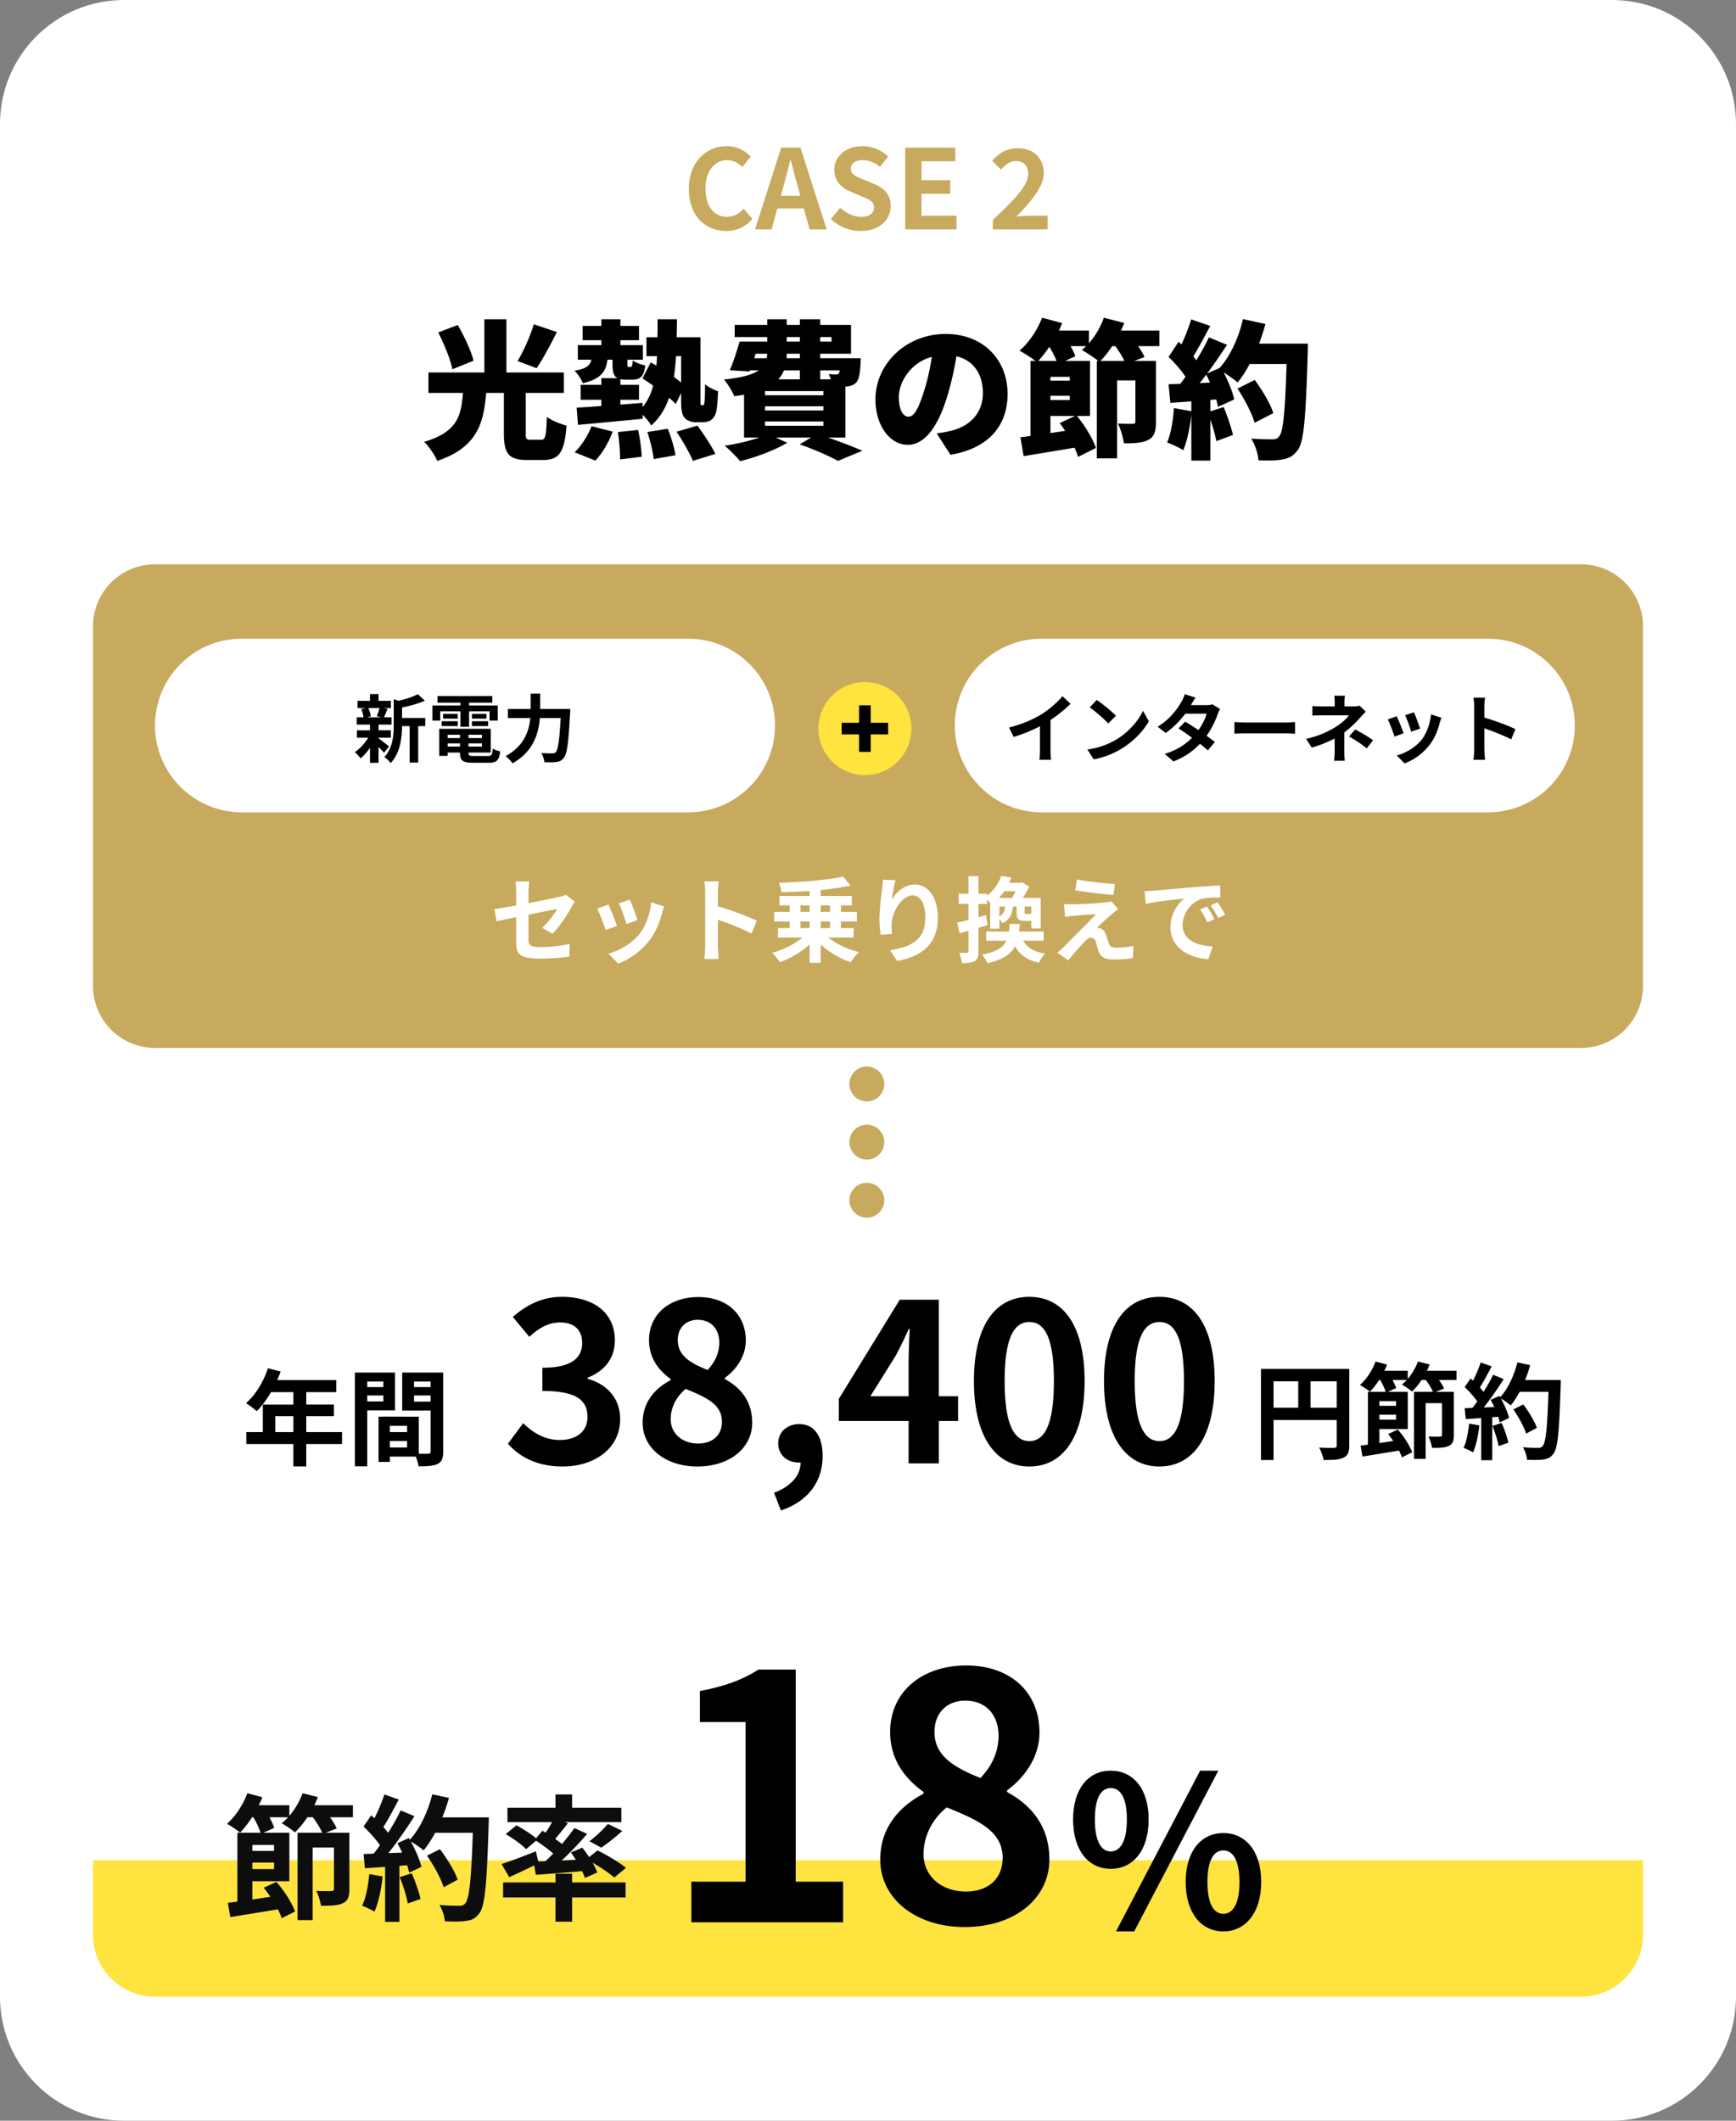 <svg width="280" height="342" fill="none" xmlns="http://www.w3.org/2000/svg"><rect width="100%" height="100%" fill="#808080" stroke="none"/><path d="M0 20C0 8.954 8.954 0 20 0h240c11.046 0 20 8.954 20 20v302c0 11.046-8.954 20-20 20H20c-11.046 0-20-8.954-20-20V20z" fill="#fff"/><path d="M15 101c0-5.523 4.477-10 10-10h230c5.523 0 10 4.477 10 10v58c0 5.523-4.477 10-10 10H25c-5.523 0-10-4.477-10-10v-58z" fill="#C8AA5F"/><path d="M25 117c0-7.732 6.268-14 14-14h72c7.732 0 14 6.268 14 14s-6.268 14-14 14H39c-7.732 0-14-6.268-14-14zm129 0c0-7.732 6.268-14 14-14h72c7.732 0 14 6.268 14 14s-6.268 14-14 14h-72c-7.732 0-14-6.268-14-14z" fill="#fff"/><path d="M211.383 227.014v-4.253h4.218v4.253h-4.218zm-5.974-4.253h3.982v4.253h-3.982v-4.253zm12.217-1.991h-14.242v14.681h2.025v-6.446h10.192v4.084c0 .287-.118.388-.438.405-.338 0-1.435.017-2.397-.051.287.523.625 1.451.726 2.008 1.502 0 2.514-.034 3.189-.371.709-.321.945-.878.945-1.974V220.77zm7.543 5.94h-2.683v-.743h2.683v.743zm-2.683 2.244v-.81h2.683v.81h-2.683zm12.437-7.897h-4.775c.168-.338.303-.675.438-1.013l-1.89-.472a9.327 9.327 0 01-1.637 2.801v-1.316h-3.78a8.47 8.47 0 00.439-.996l-1.856-.489c-.523 1.434-1.485 2.885-2.514 3.78.455.253 1.248.776 1.62 1.097a14.237 14.237 0 001.485-1.907h.151c.389.641.726 1.367.895 1.924h-2.869v8.505a18.79 18.79 0 01-1.181.151l.304 1.772c1.636-.27 3.78-.607 5.889-.962a8 8 0 01.472 1.097l1.654-.827c-.388-1.063-1.333-2.565-2.312-3.661l-1.569.725c.287.338.557.726.827 1.114-.76.118-1.502.236-2.228.337v-2.261h4.573v-5.99h-3.223l1.35-.608c-.118-.388-.337-.844-.59-1.316h2.312c-.254.27-.524.523-.794.742.456.253 1.266.793 1.637 1.131a11.03 11.03 0 001.536-1.873h.675c.472.624.928 1.367 1.164 1.924h-3.054v10.8h1.873v-8.978h2.633v5.113c0 .203-.085.27-.338.27-.236.017-1.08.017-1.839-.017.236.507.506 1.317.573 1.84 1.232 0 2.093-.017 2.7-.321.642-.287.81-.81.81-1.738v-6.969h-2.919l1.35-.54c-.169-.405-.472-.895-.827-1.384h2.835v-1.485zm2.025 8.522c-.135 1.417-.405 2.919-.894 3.915a9.929 9.929 0 011.535.725c.49-1.08.844-2.767 1.013-4.353l-1.654-.287zm3.763.371c.422 1.029.861 2.396.996 3.257l1.586-.557a19.169 19.169 0 00-1.097-3.173l-1.485.473zm5.265-7.391a19.32 19.32 0 00.827-2.413l-2.059-.439c-.54 2.126-1.535 4.286-2.784 5.619l-.118-.202-1.418.624c.203.354.405.759.591 1.164l-1.704.068c1.097-1.367 2.278-3.088 3.223-4.573l-1.705-.709a26.446 26.446 0 01-1.552 2.768 9.809 9.809 0 00-.591-.709c.608-.945 1.3-2.245 1.907-3.409l-1.772-.624a22.276 22.276 0 01-1.232 2.936l-.405-.354-.945 1.383c.709.675 1.536 1.587 2.025 2.312-.253.371-.523.726-.776 1.046l-1.249.051.169 1.755 2.498-.169v6.801h1.772v-6.936l.961-.067c.102.337.186.641.237.911l1.518-.709c-.185-.843-.725-2.092-1.316-3.155.506.303 1.249.81 1.586 1.113.507-.607.979-1.35 1.435-2.176h4.657c-.185 5.754-.438 8.218-.945 8.741-.202.219-.388.287-.708.287-.456 0-1.418 0-2.481-.102.371.574.641 1.452.675 2.025.979.034 2.025.051 2.632-.05.709-.101 1.148-.287 1.62-.928.709-.895.945-3.561 1.165-10.952.017-.253.017-.928.017-.928h-5.755zm1.907 7.712c-.354-1.064-1.316-2.616-2.194-3.78l-1.603.81c.861 1.215 1.738 2.835 2.059 3.898l1.738-.928zm-157.122 6.228c5.023 0 9.263-2.815 9.263-7.66 0-3.455-2.28-5.664-5.237-6.483v-.179c2.779-1.104 4.382-3.17 4.382-6.02 0-4.489-3.456-7.018-8.55-7.018-3.1 0-5.629 1.247-7.909 3.242l2.672 3.206c1.567-1.461 3.1-2.316 4.987-2.316 2.245 0 3.527 1.211 3.527 3.278 0 2.351-1.567 4.025-6.412 4.025v3.741c5.735 0 7.267 1.639 7.267 4.204 0 2.387-1.817 3.705-4.489 3.705-2.386 0-4.31-1.176-5.878-2.708l-2.458 3.313c1.853 2.102 4.667 3.67 8.835 3.67zm21.691 0c5.344 0 8.871-3.064 8.871-7.054 0-3.598-1.995-5.736-4.418-7.054v-.178c1.746-1.247 3.385-3.42 3.385-6.021 0-4.203-2.993-7.018-7.66-7.018-4.56 0-7.944 2.708-7.944 6.947 0 2.815 1.461 4.81 3.491 6.27v.178c-2.458 1.283-4.524 3.492-4.524 6.876 0 4.132 3.776 7.054 8.799 7.054zm1.675-15.568c-2.779-1.105-4.81-2.316-4.81-4.81 0-2.102 1.425-3.277 3.206-3.277 2.209 0 3.492 1.532 3.492 3.669 0 1.568-.606 3.064-1.888 4.418zm-1.532 11.863c-2.458 0-4.418-1.532-4.418-3.919 0-1.959.998-3.741 2.423-4.881 3.42 1.39 5.842 2.53 5.842 5.273 0 2.28-1.603 3.527-3.847 3.527zm13.354 10.794c4.311-1.425 6.733-4.596 6.733-8.764 0-3.242-1.353-5.165-3.776-5.165-1.852 0-3.384 1.211-3.384 3.099 0 1.995 1.567 3.099 3.277 3.099h.321c.036 1.995-1.496 3.848-4.275 4.881l1.104 2.85zm14.435-18.418l4.097-6.555a79.74 79.74 0 002.102-4.311h.143c-.072 1.568-.178 3.955-.178 5.487v5.379h-6.164zm6.164 10.83h4.88v-6.84h3.1v-3.99h-3.1v-15.568h-6.305l-9.833 15.995v3.563h11.258V236zm19.482.499c5.379 0 8.906-4.703 8.906-13.787 0-9.085-3.527-13.573-8.906-13.573-5.38 0-8.942 4.453-8.942 13.573 0 9.084 3.562 13.787 8.942 13.787zm0-4.097c-2.28 0-3.99-2.28-3.99-9.69 0-7.375 1.71-9.512 3.99-9.512 2.28 0 3.954 2.137 3.954 9.512 0 7.41-1.674 9.69-3.954 9.69zm20.978 4.097c5.379 0 8.906-4.703 8.906-13.787 0-9.085-3.527-13.573-8.906-13.573-5.379 0-8.942 4.453-8.942 13.573 0 9.084 3.563 13.787 8.942 13.787zm0-4.097c-2.28 0-3.99-2.28-3.99-9.69 0-7.375 1.71-9.512 3.99-9.512 2.28 0 3.954 2.137 3.954 9.512 0 7.41-1.674 9.69-3.954 9.69zM44.4 230.95v-2.565h2.92v2.565H44.4zm10.766 0h-5.77v-2.565h4.454v-1.873h-4.455v-2.008h4.843v-1.941h-9.534c.22-.456.405-.911.557-1.384l-2.042-.523c-.726 2.177-2.025 4.337-3.544 5.62.49.286 1.35.962 1.738 1.299.793-.793 1.603-1.873 2.295-3.071h3.611v2.008h-4.927v4.438h-2.666v1.924h7.593v3.611h2.076v-3.611h5.771v-1.924zm6.666-8.151v.895h-2.599v-.895h2.599zm-2.599 3.207v-.962h2.599v.962h-2.599zm4.472 1.434v-6.092h-6.463v15.12h1.991v-9.028h4.472zm3.071-1.401v-.995h2.683v.995h-2.683zm2.683-3.24v.895h-2.683v-.895h2.683zm-6.58 10.632v-1.047h2.783v1.047h-2.784zm2.783-2.481h-2.784v-1.012h2.784v1.012zm5.822-9.602H64.87v6.126h4.59v6.598c0 .27-.1.371-.405.371-.219.017-.843.017-1.502 0v-5.974l-5.67-.017v.017h-.826v7.29h1.822v-.86h4.185c.203.523.388 1.147.439 1.569 1.451 0 2.43-.051 3.088-.388.675-.321.894-.911.894-1.991v-12.741z" fill="#000"/><path d="M139.812 177.625a2.812 2.812 0 10.001-5.625 2.812 2.812 0 00-.001 5.625zm0 9.375a2.812 2.812 0 10.002-5.624 2.812 2.812 0 00-.002 5.624zm0 9.375a2.812 2.812 0 10.001-5.625 2.812 2.812 0 00-.001 5.625z" fill="#C8AA5F"/><path d="M83.256 152.005c0 1.77.495 2.595 3.915 2.595 1.605 0 3.405-.15 4.65-.33l.06-2.04c-1.485.3-3.15.51-4.725.51-1.65 0-1.92-.33-1.92-1.26v-3.975c2.13-.435 4.155-.825 4.62-.93-.42.795-1.41 2.16-2.4 3.045l1.65.975c1.08-1.065 2.445-3.12 3.105-4.365.135-.27.36-.615.495-.825l-1.44-1.11c-.285.15-.645.255-1.065.345-.675.165-2.775.585-4.965 1.005v-1.77c0-.51.075-1.26.135-1.725h-2.235c.075.465.12 1.23.12 1.725v2.145c-1.485.27-2.805.495-3.51.585l.36 1.965c.63-.15 1.815-.39 3.15-.66v4.095zm18.345-6.915l-1.785.585c.375.78 1.035 2.595 1.215 3.33l1.8-.63c-.21-.69-.945-2.64-1.23-3.285zm5.535 1.095l-2.1-.675c-.18 1.875-.9 3.87-1.92 5.145-1.245 1.56-3.33 2.7-4.98 3.135l1.575 1.605c1.755-.66 3.63-1.92 5.025-3.72 1.02-1.32 1.65-2.88 2.04-4.395.09-.3.18-.615.36-1.095zm-9.015-.3l-1.8.645c.36.66 1.11 2.655 1.365 3.465l1.83-.69c-.3-.84-1.02-2.655-1.395-3.42zm15.615 6.675c0 .6-.06 1.5-.15 2.1h2.34c-.06-.615-.135-1.665-.135-2.1v-4.245c1.62.555 3.87 1.425 5.415 2.235l.855-2.07c-1.38-.675-4.26-1.74-6.27-2.325v-2.22c0-.615.075-1.275.135-1.8h-2.34c.105.525.15 1.275.15 1.8v8.625zm15.375-3.96h1.47v1.08h-1.47v-1.08zm0-2.595h1.47v1.05h-1.47v-1.05zm4.77 0v1.05h-1.515v-1.05h1.515zm0 3.675h-1.515v-1.08h1.515v1.08zm3.795 1.515v-1.515h-2.04v-1.08h2.565v-1.545h-2.565v-1.05h1.755v-1.515h-5.025v-.96c1.74-.165 3.39-.405 4.8-.705l-1.155-1.455c-2.55.555-6.72.885-10.38.99.18.39.375 1.08.405 1.515 1.455-.03 3-.09 4.545-.195v.81h-4.86v1.515h1.65v1.05h-2.505v1.545h2.505v1.08h-1.89v1.515h3.945c-1.245 1.05-3.105 1.98-4.875 2.46.39.375.945 1.065 1.215 1.515 1.71-.6 3.465-1.62 4.815-2.865v2.97h1.785v-2.97a13.927 13.927 0 004.86 2.88c.285-.495.87-1.245 1.305-1.635-1.8-.45-3.675-1.335-4.935-2.355h4.08zm6.765-9.24l-2.055-.09c0 .405-.045 1.005-.12 1.575-.21 1.545-.42 3.405-.42 4.8 0 1.005.105 1.92.195 2.505l1.845-.12c-.09-.705-.105-1.185-.075-1.59.075-1.98 1.62-4.635 3.39-4.635 1.26 0 2.04 1.29 2.04 3.6 0 3.63-2.355 4.725-5.685 5.235l1.14 1.74c3.975-.72 6.57-2.745 6.57-6.99 0-3.3-1.62-5.34-3.705-5.34-1.695 0-3 1.26-3.72 2.43.09-.84.39-2.385.6-3.12zm19.365 1.77c-.165.375-.375.75-.57 1.08h-2.115c.315-.345.615-.705.87-1.08h1.815zm2.535 3.555c-.03.09-.09.105-.255.105h-.585c-.21 0-.24-.03-.24-.285v-.9h1.08v1.08zm-5.145-1.08h.93c-.09.72-.3 1.23-.93 1.605V146.2zm-2.16 1.38l-1.215.345v-2.16h1.365v-.675c.18.165.375.345.525.525v4.155h1.485v-1.56c.195.225.375.48.48.675 1.2-.555 1.575-1.455 1.71-2.685h.585v.9c0 1.08.24 1.41 1.335 1.41h1.035v1.23h1.515v-4.935h-2.88c.375-.585.75-1.245 1.02-1.8l-1.125-.705-.255.06h-1.845c.135-.27.255-.555.375-.84l-1.65-.255a6.918 6.918 0 01-2.31 3.195v-.33h-1.365v-2.82h-1.62v2.82h-1.575v1.635h1.575v2.595c-.675.165-1.305.33-1.815.435l.39 1.71c.435-.12.93-.255 1.425-.405v3.315c0 .195-.075.255-.255.255-.18.015-.705.015-1.245-.015.21.48.405 1.215.45 1.65.99.015 1.62-.045 2.085-.33.45-.285.585-.735.585-1.56v-3.795c.48-.135.96-.285 1.44-.435l-.225-1.605zm9.3 4.125v-1.485h-3.975c.06-.39.09-.795.12-1.215h-1.62c-.03.435-.06.84-.12 1.215h-3.675v1.485h3.255c-.525 1.095-1.605 1.8-3.93 2.25.315.345.72.96.87 1.38 2.49-.555 3.78-1.455 4.455-2.76.75 1.395 1.92 2.265 3.87 2.685.195-.465.63-1.14.99-1.485-1.785-.255-2.895-.945-3.555-2.07h3.315zm5.37-9.87l-.285 1.74c1.785.3 4.59.63 6.165.75l.24-1.755c-1.56-.105-4.44-.42-6.12-.735zm6.645 4.77l-1.095-1.245c-.165.06-.57.135-.855.165-1.245.165-4.65.315-5.355.315a13.276 13.276 0 01-1.44-.045l.18 2.07c.315-.045.765-.12 1.29-.165.855-.075 2.655-.24 3.705-.27-1.365 1.44-4.44 4.5-5.205 5.28-.405.39-.765.705-1.035.93l1.77 1.245a42.978 42.978 0 012.67-3.075c.36-.36.675-.6.99-.6.3 0 .63.195.795.72.105.375.285 1.08.435 1.53.375.975 1.14 1.29 2.565 1.29.78 0 2.325-.105 2.94-.225l.12-1.965c-.75.15-1.785.27-2.94.27-.585 0-.915-.24-1.05-.705-.135-.39-.3-.96-.435-1.365-.195-.555-.465-.885-.9-1.02-.165-.06-.435-.12-.57-.105.36-.39 1.755-1.68 2.445-2.265.27-.225.585-.495.975-.765zm4.256-2.895l.195 2.055c1.74-.375 4.8-.705 6.21-.855-1.02.765-2.235 2.475-2.235 4.635 0 3.255 2.97 4.935 6.12 5.145l.705-2.055c-2.55-.135-4.86-1.02-4.86-3.495 0-1.785 1.365-3.72 3.18-4.2.795-.195 2.085-.195 2.895-.21l-.015-1.92c-1.065.045-2.7.135-4.245.27-2.745.225-5.22.45-6.48.555-.285.03-.87.06-1.47.075zm10.065 2.49l-1.11.465c.48.675.795 1.26 1.17 2.085l1.14-.51c-.285-.585-.825-1.5-1.2-2.04zm1.68-.69l-1.095.51c.48.66.825 1.215 1.23 2.025l1.125-.54a22.437 22.437 0 00-1.26-1.995z" fill="#fff"/><path d="M162.744 117.332l.756 1.512c1.476-.432 3-1.08 4.236-1.728v3.84c0 .528-.036 1.284-.084 1.572h1.896c-.084-.3-.108-1.044-.108-1.572v-4.848a22.01 22.01 0 003.228-2.604l-1.296-1.236c-.78.948-2.148 2.148-3.384 2.916-1.332.816-3.096 1.596-5.244 2.148zm14.148-4.452l-1.128 1.2c.876.612 2.376 1.92 3 2.592l1.224-1.248c-.696-.732-2.256-1.98-3.096-2.544zm-1.5 7.992l1.008 1.584c1.692-.288 3.24-.96 4.452-1.692 1.932-1.164 3.528-2.82 4.44-4.44l-.936-1.692c-.756 1.62-2.316 3.456-4.368 4.668-1.164.696-2.724 1.308-4.596 1.572zm17.436-8.376l-1.74-.54c-.108.408-.36.96-.552 1.248-.6 1.044-1.716 2.688-3.816 3.996l1.296.996c1.212-.84 2.328-1.992 3.168-3.108h3.432c-.18.744-.696 1.788-1.32 2.652-.756-.504-1.512-.996-2.148-1.356l-1.068 1.092c.612.384 1.404.924 2.184 1.5-.996.996-2.328 1.968-4.404 2.604l1.392 1.212a11.291 11.291 0 004.296-2.844c.492.396.936.768 1.26 1.068l1.14-1.356a26.861 26.861 0 00-1.332-1.008 13.741 13.741 0 001.776-3.456c.108-.3.264-.624.396-.852l-1.224-.756c-.264.084-.672.132-1.044.132h-2.436c.144-.264.444-.804.744-1.224zm6.276 3.948v1.884c.444-.036 1.248-.06 1.932-.06h6.444c.504 0 1.116.048 1.404.06v-1.884c-.312.024-.84.072-1.404.072h-6.444c-.624 0-1.5-.036-1.932-.072zm17.82-4.248h-1.716c.048.3.072.732.072 1.104v.624h-2.076c-.42 0-1.08-.012-1.536-.084v1.572c.372-.036 1.128-.048 1.56-.048h4.344c-.348.492-1.092 1.188-2.016 1.788-1.044.66-2.58 1.488-4.896 2.004l.924 1.416c1.296-.396 2.58-.888 3.684-1.476v2.052c0 .48-.048 1.2-.096 1.536h1.728a18.808 18.808 0 01-.084-1.536c0-.756.012-2.064.012-3.024a18.109 18.109 0 002.52-2.352c.264-.288.624-.696.936-.996l-.996-.972c-.288.084-.624.12-.996.12h-1.44v-.624c0-.372.036-.816.072-1.104zm3.528 8.496l1.008-1.32c-1.152-.792-1.776-1.14-2.88-1.74l-.996 1.152a18.874 18.874 0 012.868 1.908zm7.608-5.82l-1.428.468c.3.624.828 2.076.972 2.664l1.44-.504a38.157 38.157 0 00-.984-2.628zm4.428.876l-1.68-.54c-.144 1.5-.72 3.096-1.536 4.116-.996 1.248-2.664 2.16-3.984 2.508l1.26 1.284a9.371 9.371 0 004.02-2.976c.816-1.056 1.32-2.304 1.632-3.516.072-.24.144-.492.288-.876zm-7.212-.24l-1.44.516c.288.528.888 2.124 1.092 2.772l1.464-.552c-.24-.672-.816-2.124-1.116-2.736zm12.492 5.34c0 .48-.048 1.2-.12 1.68h1.872a24.337 24.337 0 01-.108-1.68v-3.396c1.296.444 3.096 1.14 4.332 1.788l.684-1.656c-1.104-.54-3.408-1.392-5.016-1.86v-1.776c0-.492.06-1.02.108-1.44h-1.872c.084.42.12 1.02.12 1.44v6.9zm-176.556-6.66a8.97 8.97 0 01-.444 1.32l.792.168h-2.352l.6-.168a4.732 4.732 0 00-.408-1.32h1.812zm-.156 4.788h1.98v-1.2h-1.98v-.924h2.088v-1.176h-1.212c.168-.36.36-.84.576-1.356l-.696-.132h1.236v-1.164h-1.992v-1.092h-1.38v1.092H57.66v1.164h1.344l-.732.168c.168.408.312.924.36 1.32h-1.104v1.176h2.148v.924h-2.112v1.2h1.824c-.552.9-1.38 1.8-2.16 2.316.3.228.708.696.924 1.008.516-.42 1.056-1.02 1.524-1.692v2.412h1.38v-2.556c.348.336.684.696.876.936l.828-1.02c-.276-.216-1.272-1.008-1.704-1.308v-.096zm7.536-3.192h-3.744v-1.68c1.26-.264 2.628-.636 3.684-1.104l-1.14-1.044c-.732.396-1.92.78-3.06 1.056l-.828-.228v4.152c0 1.656-.144 3.696-1.524 5.16.324.168.84.66 1.02.972 1.584-1.644 1.836-4.176 1.848-5.964h1.224v5.868h1.38v-5.868h1.14v-1.32zm2.412-1.068h3.264v2.496h1.392v-2.496h3.3v1.488h1.32v-2.436h-4.62v-.456h3.744v-1.056H70.56v1.056h3.708v.456h-4.524v2.436h1.26v-1.488zm5.112 2.376h2.616v-.78h-2.616v.78zm0-1.968v.768h2.34v-.768h-2.34zm-2.28 0h-2.364v.768h2.364v-.768zm-2.592 1.968h2.592v-.78h-2.592v.78zm.96 3.312v-.516h1.992v.516h-1.992zm1.992-1.908v.528h-1.992v-.528h1.992zm3.54.528h-2.172v-.528h2.172v.528zm-2.172 1.38v-.516h2.172v.516h-2.172zm.864 1.512c-.732 0-.864-.072-.864-.516v-.036h3.588v-3.828h-8.304v4.356h1.356v-.528h1.992v.036c0 1.26.456 1.608 2.1 1.608h2.52c1.308 0 1.692-.396 1.86-1.836-.36-.072-.9-.252-1.188-.456-.084 1.02-.192 1.2-.792 1.2h-2.268zm10.692-7.584v-2.472h-1.524v2.472h-3.672v1.464h3.612c-.204 2.1-1.008 4.524-3.984 6.144.348.264.888.804 1.116 1.164 3.372-1.908 4.212-4.824 4.404-7.308h3.36c-.192 3.564-.432 5.136-.792 5.508-.168.156-.312.192-.564.192-.312 0-1.02 0-1.776-.06.276.408.468 1.044.492 1.476.732.036 1.476.036 1.92-.024.516-.072.864-.204 1.224-.672.528-.624.768-2.424 1.008-7.2.024-.192.036-.684.036-.684h-4.86z" fill="#000"/><path d="M139.5 125a7.5 7.5 0 100-15 7.5 7.5 0 000 15z" fill="#FFE33F"/><path d="M138.562 121.25v-2.812h-2.812v-1.876h2.812v-2.812h1.876v2.812h2.812v1.876h-2.812v2.812h-1.876zM86.096 52.296c-.576 1.92-1.656 4.344-2.616 5.928l3.072 1.152c.984-1.44 2.184-3.672 3.264-5.832l-3.72-1.248zm-9.72 5.88c-.384-1.608-1.512-3.96-2.544-5.76l-3.144 1.2c.96 1.896 1.968 4.368 2.28 5.928l3.408-1.368zm9.216 12.744c-.696 0-.792-.12-.792-1.032V63.36h6.144v-3.288H81.68V51.48h-3.552v8.592h-9.024v3.288h5.568c-.288 3.6-.816 6.288-6.264 7.896.768.72 1.728 2.136 2.112 3.072 6.456-2.184 7.488-6.048 7.896-10.968h2.856v6.552c0 3.192.744 4.272 3.768 4.272h2.544c2.592 0 3.456-1.2 3.792-5.544-.912-.24-2.448-.84-3.168-1.416-.12 3.192-.24 3.696-.936 3.696h-1.68zm10.44 3.36c1.104-1.176 2.184-2.976 2.784-4.68l-3.408-.864c-.624 1.608-1.728 3.288-2.736 4.2l3.36 1.344zm3.624-4.608c.24 1.44.36 3.288.36 4.416l3.48-.432c-.024-1.104-.264-2.928-.576-4.32l-3.264.336zm4.752 0c.48 1.392.912 3.24 1.032 4.368l3.504-.624c-.168-1.152-.696-2.928-1.248-4.272l-3.288.528zm4.704-.048c.984 1.464 2.16 3.48 2.64 4.704l3.624-1.128c-.6-1.296-1.896-3.192-2.88-4.56l-3.384.984zm.744-12.192v4.248c-.336-.288-.744-.576-1.152-.888.144-1.056.264-2.16.336-3.36h.816zm3.312 7.92c-.072 0-.144-.024-.168-.12-.024-.096-.024-.36-.024-.864v-9.984h-3.84c.024-.936.048-1.896.048-2.904h-3.12c0 1.008 0 1.992-.024 2.904h-1.776v3.048h1.704a31.022 31.022 0 01-.096 1.536c-.312-.192-.624-.36-.912-.528l-1.344 2.592c.552.336 1.128.744 1.728 1.152-.336 1.344-.888 2.496-1.704 3.456v-.672l-3.576.288v-.792h3v-2.4h-3v-.912c.264.048.552.072.912.072h1.032c1.248 0 1.848-.48 2.064-2.28-.624-.144-1.608-.48-2.016-.816-.072.936-.144 1.056-.384 1.056h-.264c-.192 0-.216-.024-.216-.504v-.672h2.496v-2.352h-3.624v-.792h3V52.56h-3v-1.08h-3.072v1.08h-3.024v2.304h3.024v.792H93.2v2.352h2.184c-.216.936-.792 1.464-2.736 1.776.504.456 1.152 1.416 1.344 2.016 2.904-.648 3.744-1.872 3.984-3.792h.816v.696c0 1.248.168 1.944.792 2.28h-2.592v1.08h-3.336v2.4h3.336v1.008c-1.488.12-2.856.216-3.984.264l.216 2.784c2.856-.264 6.744-.624 10.44-.984v-.648c.528.528 1.08 1.224 1.368 1.728 1.368-1.2 2.28-2.712 2.88-4.464.432.36.792.696 1.08 1.008l.864-1.776v1.152c0 1.824.192 2.4.6 2.88.432.456 1.104.672 1.728.672h1.152c.504 0 1.056-.12 1.416-.408.36-.288.624-.696.768-1.296.144-.6.264-2.088.288-3.288-.696-.24-1.56-.672-2.088-1.128 0 1.176-.024 2.136-.072 2.568-.024.432-.048.624-.12.72a.218.218 0 01-.192.096h-.168zm15.84-5.616v1.44h-3.48c.408-.432.696-.912.912-1.44h2.568zm-7.128-2.688h1.872c-.024.24-.048.48-.096.72h-2.016l.24-.72zm5.016-2.688h2.112v.72h-2.112v-.72zm7.224 0v.72h-1.824v-.72h1.824zm-5.112 3.408h-2.136c0-.24.024-.48.024-.72h2.112v.72zm6.432 1.968c-.048.24-.096.384-.144.48-.144.168-.288.168-.48.168-.264.024-.648 0-1.152-.072.12.24.24.552.336.864h-1.704v-1.44h3.144zm-2.64 8.232v.696h-9.408v-.696h9.408zm0-2.448v.672h-9.408v-.672h9.408zm0-2.448v.672h-9.408v-.672h9.408zm3.552 7.488v-8.208l.264-.024c.528-.048 1.128-.24 1.512-.672.432-.504.576-1.416.672-3.048 0-.312.024-.84.024-.84h-6.528v-.72h4.968v-4.656h-4.968v-.912h-3.288v.912h-2.112v-.912h-3.144v.912h-5.256v1.968h5.256v.72h-4.464c-.432 1.536-1.032 3.36-1.584 4.632l3.144.192.072-.168h1.44c-1.008.696-2.736 1.176-5.592 1.464.552.624 1.368 1.944 1.656 2.688.552-.072 1.08-.144 1.584-.24v6.912h2.472c-1.584.552-3.672 1.032-5.616 1.32.744.576 1.944 1.8 2.52 2.496 2.472-.624 5.592-1.752 7.584-2.976l-1.848-.84h5.688l-1.824 1.104c2.4.84 4.848 1.92 6.168 2.664l3.936-1.632c-1.344-.6-3.48-1.416-5.544-2.136h2.808zm26.16-7.032c0-5.448-3.864-9.672-9.984-9.672-6.408 0-11.328 4.848-11.328 10.56 0 4.104 2.256 7.32 5.232 7.32 2.832 0 4.992-3.216 6.408-8.016a47.764 47.764 0 001.416-6.264c2.76.648 4.272 2.856 4.272 5.952 0 3.168-2.04 5.304-5.088 6.048-.696.168-1.344.312-2.352.432l2.208 3.456c6.24-1.056 9.216-4.752 9.216-9.816zm-17.544.504c0-2.28 1.776-5.52 5.328-6.48-.288 1.872-.696 3.768-1.224 5.4-.864 2.784-1.584 4.248-2.544 4.248-.84 0-1.56-1.08-1.56-3.168zm32.52-5.832c.648-.648 1.296-1.464 1.896-2.376h.504c.576.768 1.128 1.656 1.464 2.376h-3.864zm-10.008 0a20.96 20.96 0 001.776-2.28c.456.768.888 1.584 1.152 2.28h-2.928zm5.064 3.192h-3.12v-.624h3.12v.624zm-3.12 8.448v-2.76h3.984l-2.496 1.152c.312.384.6.816.888 1.248l-2.376.36zm0-6.024h3.12v.696h-3.12v-.696zm17.568-10.512H180.8c.192-.408.384-.816.528-1.224l-3.288-.84c-.504 1.464-1.368 2.928-2.4 4.104v-2.04h-4.848c.192-.408.36-.792.528-1.2l-3.24-.864c-.768 1.992-2.136 4.056-3.648 5.304.696.384 1.848 1.104 2.568 1.656h-.792v12.096c-.576.096-1.128.168-1.632.216l.528 3.048c2.328-.384 5.328-.864 8.208-1.368.24.528.432 1.056.576 1.488l2.88-1.44c-.528-1.488-1.752-3.576-3.072-5.16h2.112V58.2H171.8l1.632-.744c-.144-.48-.432-1.056-.768-1.632h2.52c-.24.216-.456.432-.696.624.72.384 1.92 1.176 2.64 1.752h-.216v15.72h3.264V61.344h2.952v6.624c0 .288-.12.384-.456.384-.312 0-1.488 0-2.352-.048.408.864.84 2.256.96 3.192 1.68 0 2.928-.048 3.912-.552 1.008-.504 1.248-1.392 1.248-2.904V58.2h-3.48l1.632-.624c-.216-.528-.6-1.152-1.032-1.752h3.432v-2.52zm6.504 8.472c.36-.432.696-.888 1.056-1.368.216.408.408.84.6 1.296l-1.656.072zm9.576-6.36a34.88 34.88 0 001.032-3.168l-3.624-.792c-.696 3.024-2.064 6.024-3.792 7.896l-1.992.888c1.128-1.512 2.232-3.144 3.216-4.632l-2.928-1.2c-.528 1.128-1.248 2.424-2.016 3.696-.144-.192-.336-.408-.504-.624.84-1.344 1.824-3.216 2.736-4.92l-3.072-1.056c-.36 1.224-.96 2.736-1.56 4.032l-.48-.408-1.608 2.424c.96.936 2.04 2.16 2.736 3.216-.288.384-.552.768-.84 1.128l-1.896.072.288 3 3.384-.24v1.584l-2.808-.504c-.144 1.992-.48 4.152-1.104 5.544.72.264 2.016.864 2.616 1.248.6-1.416 1.08-3.624 1.296-5.76v7.44h3.072v-6.624c.408 1.224.792 2.544.96 3.48l2.688-.984c-.288-1.224-.912-3.072-1.512-4.512l-2.136.696v-1.848l.936-.072c.12.432.216.84.288 1.2l2.616-1.2c-.24-1.2-.936-2.88-1.704-4.368.816.528 1.776 1.2 2.256 1.632.672-.816 1.344-1.848 1.944-2.976h5.952c-.24 7.584-.528 10.992-1.224 11.712-.288.336-.552.432-1.032.432-.648 0-1.992 0-3.456-.12.648.984 1.128 2.52 1.176 3.504 1.416.048 2.88.048 3.792-.12 1.08-.192 1.8-.504 2.544-1.536 1.008-1.32 1.296-5.184 1.608-15.6.024-.432.024-1.56.024-1.56h-7.872zm2.304 11.208c-.48-1.536-1.8-3.72-3-5.352l-2.784 1.392c1.152 1.728 2.352 4.032 2.76 5.52l3.024-1.56z" fill="#000"/><path d="M117.142 37.25c1.71 0 3.117-.678 4.203-1.942l-1.389-1.639c-.712.766-1.585 1.3-2.725 1.3-2.084 0-3.438-1.727-3.438-4.595 0-2.832 1.496-4.543 3.491-4.543.998 0 1.764.464 2.441 1.105l1.371-1.674c-.855-.891-2.191-1.693-3.865-1.693-3.331 0-6.128 2.547-6.128 6.894 0 4.4 2.708 6.786 6.039 6.786zm9.195-7.126a94.187 94.187 0 001.122-4.31h.089c.374 1.425.731 2.939 1.14 4.31l.392 1.443h-3.135l.392-1.443zM121.777 37h2.672l.926-3.384h4.275l.926 3.384h2.761l-4.239-13.2h-3.099L121.777 37zm17.04.25c3.046 0 4.845-1.835 4.845-3.99 0-1.907-1.051-2.922-2.654-3.581l-1.728-.73c-1.122-.446-2.048-.784-2.048-1.728 0-.873.73-1.39 1.888-1.39 1.086 0 1.959.392 2.796 1.087l1.336-1.656c-1.069-1.087-2.6-1.693-4.132-1.693-2.672 0-4.56 1.657-4.56 3.812 0 1.924 1.336 2.993 2.672 3.545l1.763.748c1.176.499 1.977.802 1.977 1.781 0 .927-.73 1.514-2.102 1.514-1.158 0-2.404-.587-3.348-1.46l-1.515 1.817a7.026 7.026 0 004.81 1.923zm7.179-.25h8.283v-2.209h-5.647v-3.527h4.631v-2.208h-4.631V26.01h5.451V23.8h-8.087V37zm14.139 0h8.835v-2.209h-2.885c-.624 0-1.497.072-2.156.143 2.352-2.458 4.418-4.774 4.418-7.018 0-2.423-1.657-4.008-4.151-4.008-1.799 0-2.974.712-4.185 2.013l1.425 1.425c.676-.73 1.46-1.372 2.422-1.372 1.265 0 1.977.784 1.977 2.084 0 1.906-2.262 4.15-5.7 7.428V37z" fill="#C8AA5F"/><path d="M15 300h250v12c0 5.523-4.477 10-10 10H25c-5.523 0-10-4.477-10-10v-12z" fill="#FFE33F"/><path d="M179.155 301.381c3.578 0 6.109-2.936 6.109-7.965 0-4.995-2.531-7.863-6.109-7.863-3.577 0-6.075 2.868-6.075 7.863 0 5.029 2.498 7.965 6.075 7.965zm0-2.801c-1.451 0-2.565-1.485-2.565-5.164 0-3.678 1.114-5.062 2.565-5.062 1.451 0 2.599 1.384 2.599 5.062 0 3.679-1.148 5.164-2.599 5.164zm.844 12.893h2.936l13.568-25.92h-2.937l-13.567 25.92zm17.314 0c3.543 0 6.108-2.97 6.108-7.965 0-5.029-2.565-7.898-6.108-7.898-3.544 0-6.075 2.869-6.075 7.898 0 4.995 2.531 7.965 6.075 7.965zm0-2.835c-1.452 0-2.565-1.452-2.565-5.13 0-3.679 1.113-5.097 2.565-5.097 1.451 0 2.598 1.418 2.598 5.097 0 3.678-1.147 5.13-2.598 5.13zM111.51 310h24.475v-6.545h-7.645v-34.21h-5.995c-2.585 1.65-5.39 2.695-9.46 3.465v5.005h7.37v25.74h-8.745V310zm44.048.77c8.25 0 13.695-4.73 13.695-10.89 0-5.555-3.08-8.855-6.82-10.89v-.275c2.695-1.925 5.225-5.28 5.225-9.295 0-6.49-4.62-10.835-11.825-10.835-7.04 0-12.265 4.18-12.265 10.725 0 4.345 2.255 7.425 5.39 9.68v.275c-3.795 1.98-6.985 5.39-6.985 10.615 0 6.38 5.83 10.89 13.585 10.89zm2.585-24.035c-4.29-1.705-7.425-3.575-7.425-7.425 0-3.245 2.2-5.06 4.95-5.06 3.41 0 5.39 2.365 5.39 5.665 0 2.42-.935 4.73-2.915 6.82zm-2.365 18.315c-3.795 0-6.82-2.365-6.82-6.05 0-3.025 1.54-5.775 3.74-7.535 5.28 2.145 9.02 3.905 9.02 8.14 0 3.52-2.475 5.445-5.94 5.445z" fill="#000"/><path d="M44.206 298.496h-3.498v-.968h3.498v.968zm-3.498 2.926v-1.056h3.498v1.056h-3.498zm16.214-10.296h-6.226c.22-.44.396-.88.572-1.32l-2.464-.616a12.162 12.162 0 01-2.134 3.652v-1.716h-4.928c.22-.44.418-.858.572-1.298l-2.42-.638c-.682 1.87-1.936 3.762-3.278 4.928.594.33 1.628 1.012 2.112 1.43.638-.682 1.32-1.54 1.936-2.486h.198c.506.836.946 1.782 1.166 2.508h-3.74v11.088c-.55.088-1.078.154-1.54.198l.396 2.31c2.134-.352 4.928-.792 7.678-1.254.264.528.484 1.012.616 1.43l2.156-1.078c-.506-1.386-1.738-3.344-3.014-4.774l-2.046.946c.374.44.726.946 1.078 1.452-.99.154-1.958.308-2.904.44v-2.948h5.962v-7.81h-4.202l1.76-.792c-.154-.506-.44-1.1-.77-1.716h3.014c-.33.352-.682.682-1.034.968.594.33 1.65 1.034 2.134 1.474a14.322 14.322 0 002.002-2.442h.88c.616.814 1.21 1.782 1.518 2.508H47.99v14.08h2.442v-11.704h3.432v6.666c0 .264-.11.352-.44.352-.308.022-1.408.022-2.398-.022.308.66.66 1.716.748 2.398 1.606 0 2.728-.022 3.52-.418.836-.374 1.056-1.056 1.056-2.266v-9.086h-3.806l1.76-.704c-.22-.528-.616-1.166-1.078-1.804h3.696v-1.936zm2.64 11.11c-.176 1.848-.528 3.806-1.166 5.104.572.198 1.54.66 2.002.946.638-1.408 1.1-3.608 1.32-5.676l-2.156-.374zm4.906.484c.55 1.342 1.122 3.124 1.298 4.246l2.068-.726c-.264-1.122-.836-2.838-1.43-4.136l-1.936.616zm6.864-9.636a25.23 25.23 0 001.078-3.146l-2.684-.572c-.704 2.772-2.002 5.588-3.63 7.326l-.154-.264-1.848.814c.264.462.528.99.77 1.518l-2.222.088c1.43-1.782 2.97-4.026 4.202-5.962l-2.222-.924a34.4 34.4 0 01-2.024 3.608c-.22-.286-.484-.616-.77-.924.792-1.232 1.694-2.926 2.486-4.444l-2.31-.814a29.081 29.081 0 01-1.606 3.828l-.528-.462-1.232 1.804c.924.88 2.002 2.068 2.64 3.014-.33.484-.682.946-1.012 1.364l-1.628.066.22 2.288 3.256-.22v8.866h2.31v-9.042l1.254-.088c.132.44.242.836.308 1.188l1.98-.924c-.242-1.1-.946-2.728-1.716-4.114.66.396 1.628 1.056 2.068 1.452.66-.792 1.276-1.76 1.87-2.838h6.072c-.242 7.502-.572 10.714-1.232 11.396-.264.286-.506.374-.924.374-.594 0-1.848 0-3.234-.132.484.748.836 1.892.88 2.64 1.276.044 2.64.066 3.432-.066.924-.132 1.496-.374 2.112-1.21.924-1.166 1.232-4.642 1.518-14.278.022-.33.022-1.21.022-1.21h-7.502zm2.486 10.054c-.462-1.386-1.716-3.41-2.86-4.928l-2.09 1.056c1.122 1.584 2.266 3.696 2.684 5.082l2.266-1.21zm13.002-2.948l-.396-1.628c-2.024.792-4.136 1.606-5.522 2.046l1.232 2.112c1.188-.528 2.64-1.21 4.026-1.892l.264 1.518c2.112-.154 4.796-.352 7.458-.594.198.396.352.77.462 1.1l1.98-.88c-.154-.462-.418-1.012-.748-1.584 1.342.77 2.75 1.738 3.498 2.398l1.892-1.562c-1.034-.858-3.08-2.068-4.598-2.816l-1.342 1.078a30.242 30.242 0 00-1.1-1.518l-1.848.77c.264.374.55.77.792 1.188l-2.266.11a53.489 53.489 0 004.092-4.29l-2.046-.946c-.55.792-1.254 1.672-2.002 2.574-.33-.264-.704-.528-1.1-.814a72.274 72.274 0 002.046-2.53l-.484-.176h9.108v-2.332h-7.942v-2.134h-2.684v2.134h-7.744v2.332h7.194c-.308.55-.682 1.166-1.034 1.694l-.528-.308-1.012 1.21c-.814-.682-2.156-1.54-3.168-2.09l-1.738 1.43c1.166.66 2.618 1.716 3.3 2.42l1.606-1.364c.924.616 1.98 1.386 2.772 2.068a65.64 65.64 0 01-1.254 1.232l-1.166.044zm10.164-2.222a32.463 32.463 0 003.388-2.706l-2.332-1.122c-.748.902-1.98 2.046-2.97 2.794l1.914 1.034zm-4.708 4.202h-2.684v1.408h-8.448v2.42h8.448v3.916h2.684v-3.916h8.624v-2.42h-8.624v-1.408z" fill="#0D0D0D"/></svg>